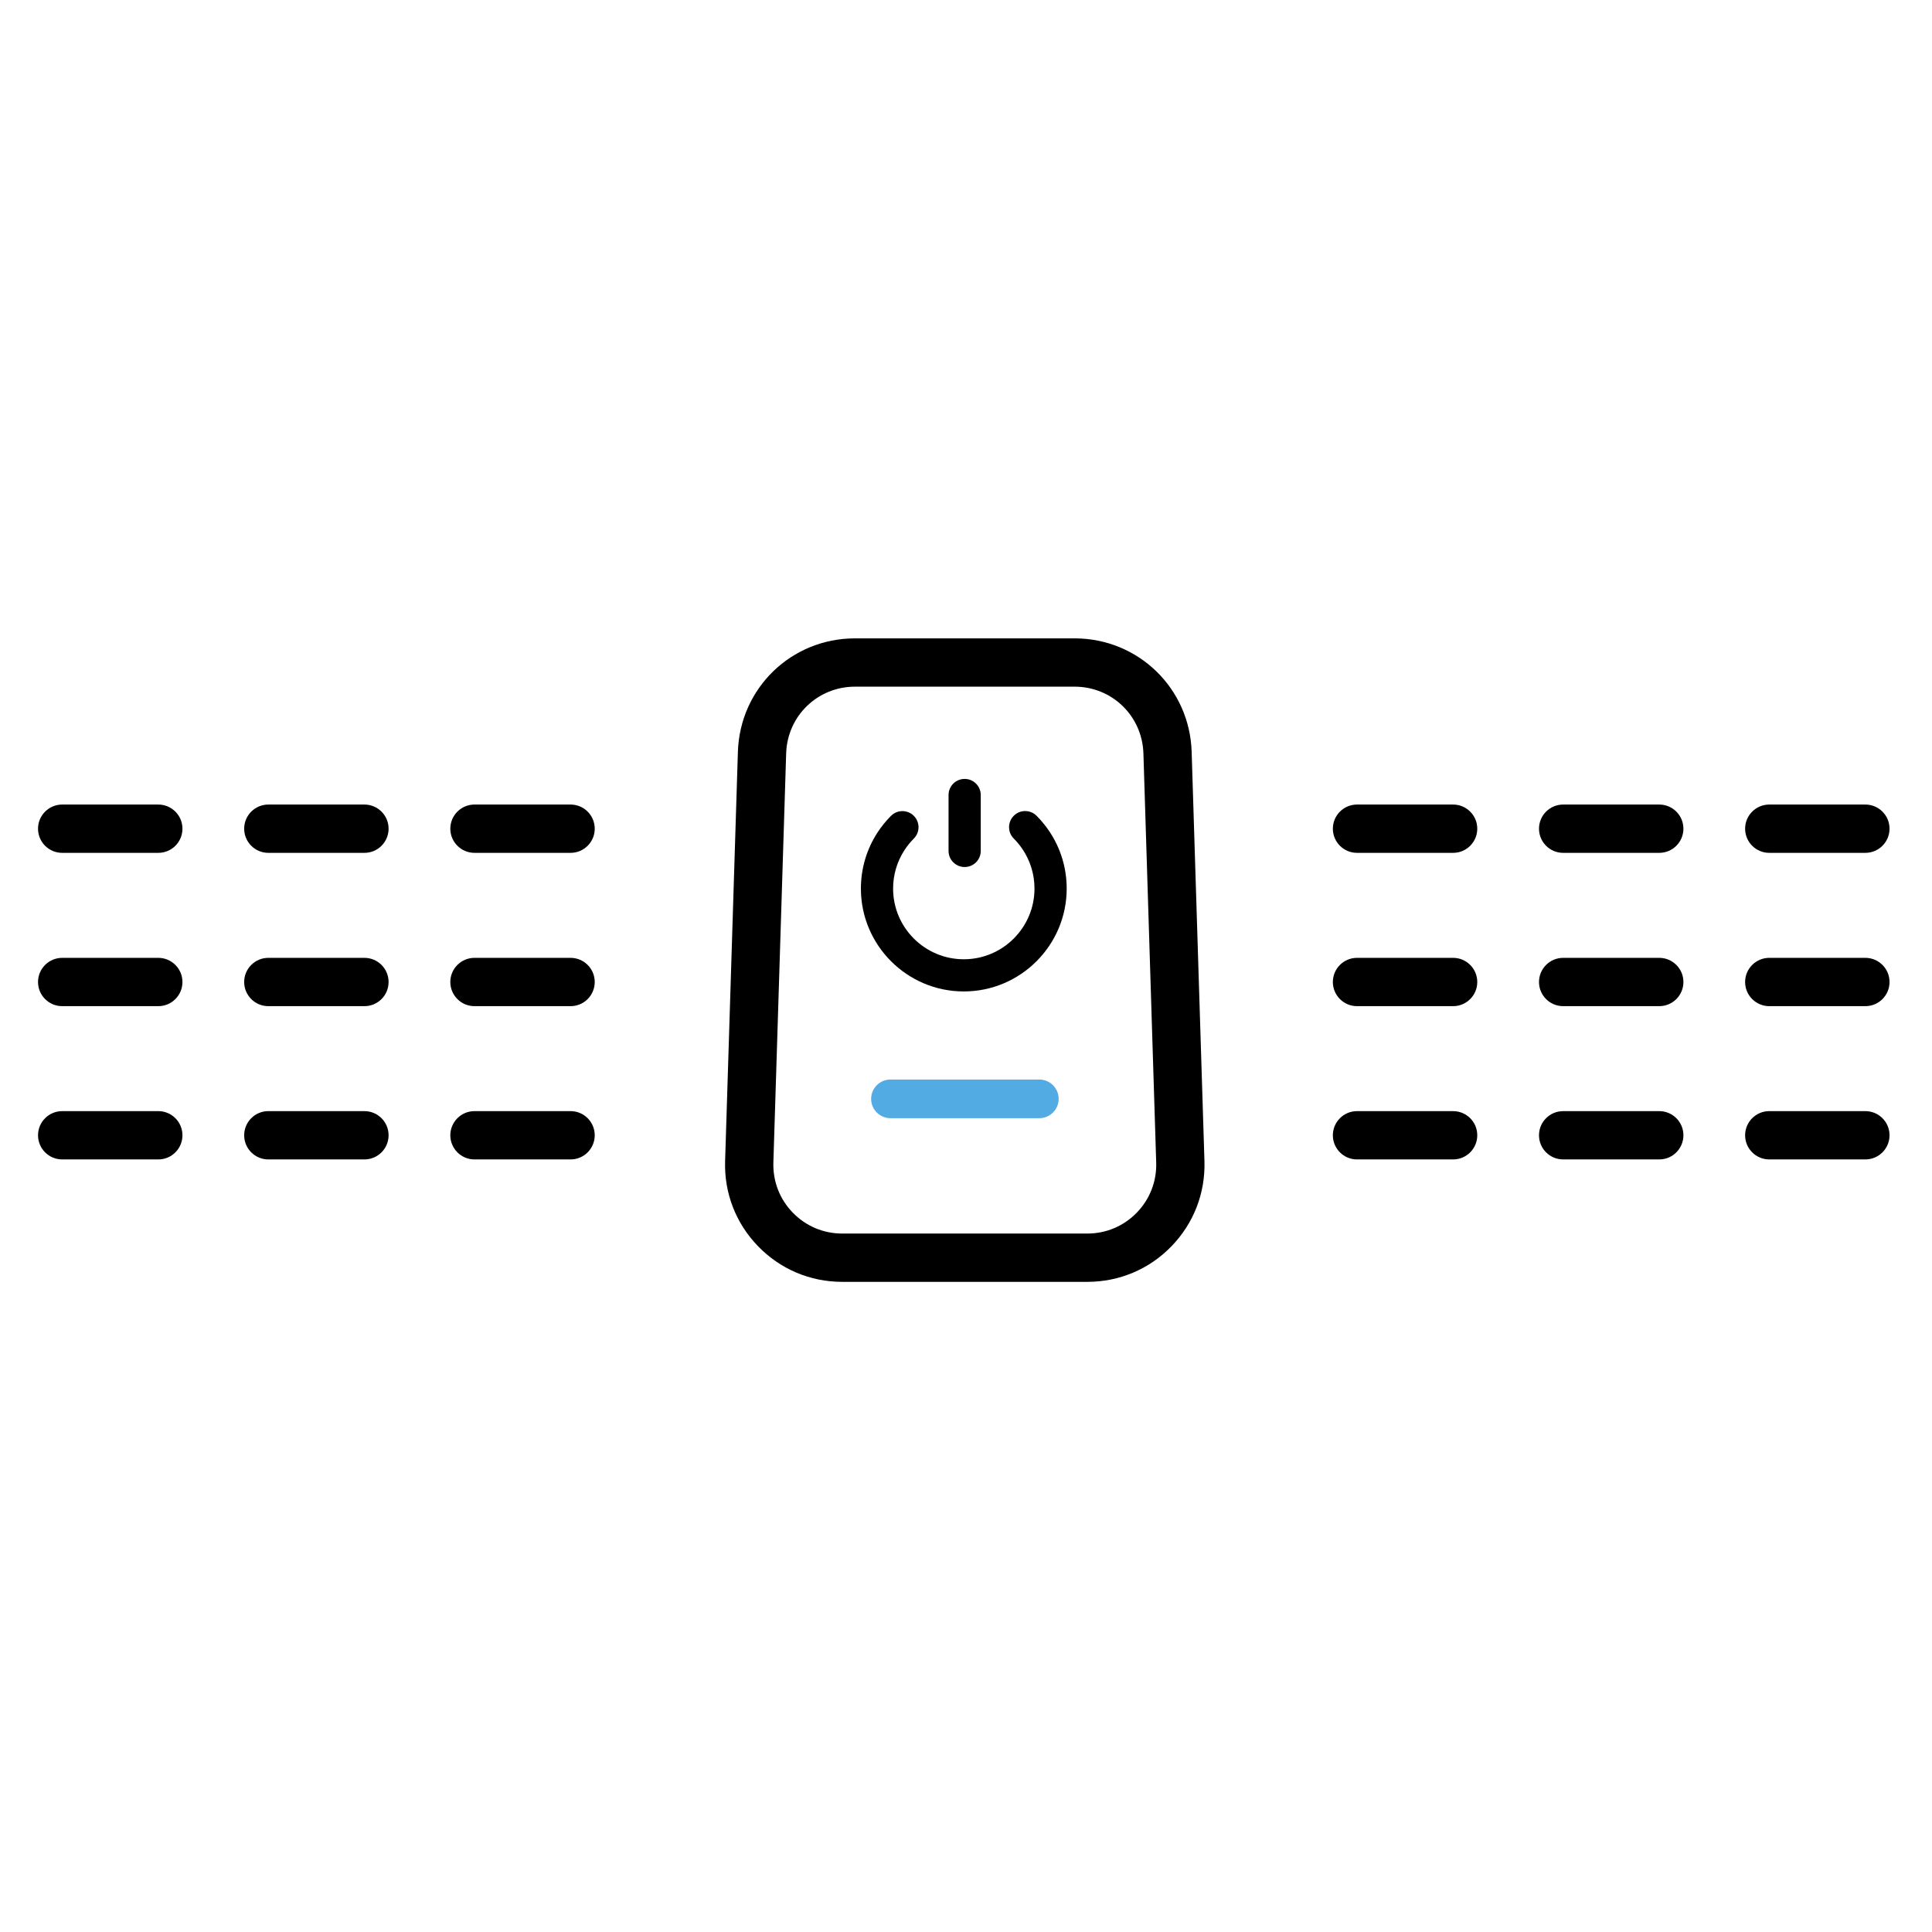 <?xml version="1.0" encoding="utf-8"?>
<!-- Generator: Adobe Illustrator 19.2.1, SVG Export Plug-In . SVG Version: 6.00 Build 0)  -->
<svg version="1.1" id="Layer_1" xmlns="http://www.w3.org/2000/svg" xmlns:xlink="http://www.w3.org/1999/xlink" x="0px" y="0px"
	 viewBox="0 0 60 60" enable-background="new 0 0 60 60" xml:space="preserve">
<path d="M33.769,39.809h-7.615c-0.993,0-1.921-0.393-2.612-1.106s-1.055-1.653-1.023-2.646l0.397-12.708
	c0.062-1.977,1.659-3.524,3.636-3.524h6.82c1.977,0,3.574,1.548,3.636,3.524l0,0l0.397,12.708c0.031,0.993-0.332,1.932-1.023,2.646
	S34.762,39.809,33.769,39.809z M26.552,21.325c-1.162,0-2.101,0.91-2.137,2.071l-0.397,12.708c-0.018,0.583,0.195,1.136,0.602,1.555
	c0.406,0.419,0.952,0.65,1.535,0.65h7.615c0.583,0,1.129-0.231,1.535-0.65c0.406-0.419,0.62-0.972,0.602-1.555l-0.397-12.708
	c-0.037-1.162-0.975-2.071-2.137-2.071H26.552z"/>
<path d="M29.931,30.79c-1.762,0-3.195-1.434-3.195-3.195c0-0.617,0.176-1.216,0.51-1.732c0.122-0.189,0.266-0.367,0.426-0.527
	c0.195-0.195,0.512-0.195,0.707,0s0.195,0.512,0,0.707c-0.11,0.111-0.209,0.233-0.293,0.363c-0.229,0.354-0.35,0.766-0.35,1.19
	c0,1.21,0.985,2.195,2.195,2.195c1.211,0,2.196-0.985,2.196-2.195c0-0.44-0.129-0.864-0.375-1.228
	c-0.079-0.117-0.169-0.226-0.269-0.326c-0.195-0.196-0.194-0.512,0.001-0.708c0.196-0.196,0.512-0.194,0.708,0.001
	c0.144,0.145,0.274,0.302,0.389,0.472c0.357,0.529,0.546,1.147,0.546,1.788C33.127,29.356,31.693,30.79,29.931,30.79z"/>
<path d="M29.958,26.926c-0.276,0-0.5-0.224-0.5-0.5V24.69c0-0.276,0.224-0.5,0.5-0.5s0.5,0.224,0.5,0.5v1.736
	C30.458,26.702,30.235,26.926,29.958,26.926z"/>
<path fill="#52ABE2" d="M32.277,34.726h-4.623c-0.332,0-0.6-0.269-0.6-0.6s0.269-0.6,0.6-0.6h4.623c0.332,0,0.6,0.269,0.6,0.6
	S32.609,34.726,32.277,34.726z"/>
<path d="M57.931,26.486h-2.985c-0.414,0-0.75-0.336-0.75-0.75s0.336-0.75,0.75-0.75h2.985c0.414,0,0.75,0.336,0.75,0.75
	S58.345,26.486,57.931,26.486z"/>
<path d="M57.931,31.247h-2.985c-0.414,0-0.75-0.336-0.75-0.75s0.336-0.75,0.75-0.75h2.985c0.414,0,0.75,0.336,0.75,0.75
	S58.345,31.247,57.931,31.247z"/>
<path d="M57.931,36.007h-2.985c-0.414,0-0.75-0.336-0.75-0.75s0.336-0.75,0.75-0.75h2.985c0.414,0,0.75,0.336,0.75,0.75
	S58.345,36.007,57.931,36.007z"/>
<path d="M51.53,26.486h-2.985c-0.414,0-0.75-0.336-0.75-0.75s0.336-0.75,0.75-0.75h2.985c0.414,0,0.75,0.336,0.75,0.75
	S51.944,26.486,51.53,26.486z"/>
<path d="M51.53,31.247h-2.985c-0.414,0-0.75-0.336-0.75-0.75s0.336-0.75,0.75-0.75h2.985c0.414,0,0.75,0.336,0.75,0.75
	S51.944,31.247,51.53,31.247z"/>
<path d="M51.53,36.007h-2.985c-0.414,0-0.75-0.336-0.75-0.75s0.336-0.75,0.75-0.75h2.985c0.414,0,0.75,0.336,0.75,0.75
	S51.944,36.007,51.53,36.007z"/>
<path d="M45.128,26.486h-2.985c-0.414,0-0.75-0.336-0.75-0.75s0.336-0.75,0.75-0.75h2.985c0.414,0,0.75,0.336,0.75,0.75
	S45.542,26.486,45.128,26.486z"/>
<path d="M45.128,31.247h-2.985c-0.414,0-0.75-0.336-0.75-0.75s0.336-0.75,0.75-0.75h2.985c0.414,0,0.75,0.336,0.75,0.75
	S45.542,31.247,45.128,31.247z"/>
<path d="M45.128,36.007h-2.985c-0.414,0-0.75-0.336-0.75-0.75s0.336-0.75,0.75-0.75h2.985c0.414,0,0.75,0.336,0.75,0.75
	S45.542,36.007,45.128,36.007z"/>
<path d="M4.917,26.486H1.931c-0.414,0-0.75-0.336-0.75-0.75s0.336-0.75,0.75-0.75h2.985c0.414,0,0.75,0.336,0.75,0.75
	S5.331,26.486,4.917,26.486z"/>
<path d="M4.917,31.247H1.931c-0.414,0-0.75-0.336-0.75-0.75s0.336-0.75,0.75-0.75h2.985c0.414,0,0.75,0.336,0.75,0.75
	S5.331,31.247,4.917,31.247z"/>
<path d="M4.917,36.007H1.931c-0.414,0-0.75-0.336-0.75-0.75s0.336-0.75,0.75-0.75h2.985c0.414,0,0.75,0.336,0.75,0.75
	S5.331,36.007,4.917,36.007z"/>
<path d="M11.318,26.486H8.333c-0.414,0-0.75-0.336-0.75-0.75s0.336-0.75,0.75-0.75h2.985c0.414,0,0.75,0.336,0.75,0.75
	S11.732,26.486,11.318,26.486z"/>
<path d="M11.318,31.247H8.333c-0.414,0-0.75-0.336-0.75-0.75s0.336-0.75,0.75-0.75h2.985c0.414,0,0.75,0.336,0.75,0.75
	S11.732,31.247,11.318,31.247z"/>
<path d="M11.318,36.007H8.333c-0.414,0-0.75-0.336-0.75-0.75s0.336-0.75,0.75-0.75h2.985c0.414,0,0.75,0.336,0.75,0.75
	S11.732,36.007,11.318,36.007z"/>
<path d="M17.72,26.486h-2.985c-0.414,0-0.75-0.336-0.75-0.75s0.336-0.75,0.75-0.75h2.985c0.414,0,0.75,0.336,0.75,0.75
	S18.134,26.486,17.72,26.486z"/>
<path d="M17.72,31.247h-2.985c-0.414,0-0.75-0.336-0.75-0.75s0.336-0.75,0.75-0.75h2.985c0.414,0,0.75,0.336,0.75,0.75
	S18.134,31.247,17.72,31.247z"/>
<path d="M17.72,36.007h-2.985c-0.414,0-0.75-0.336-0.75-0.75s0.336-0.75,0.75-0.75h2.985c0.414,0,0.75,0.336,0.75,0.75
	S18.134,36.007,17.72,36.007z"/>
</svg>
